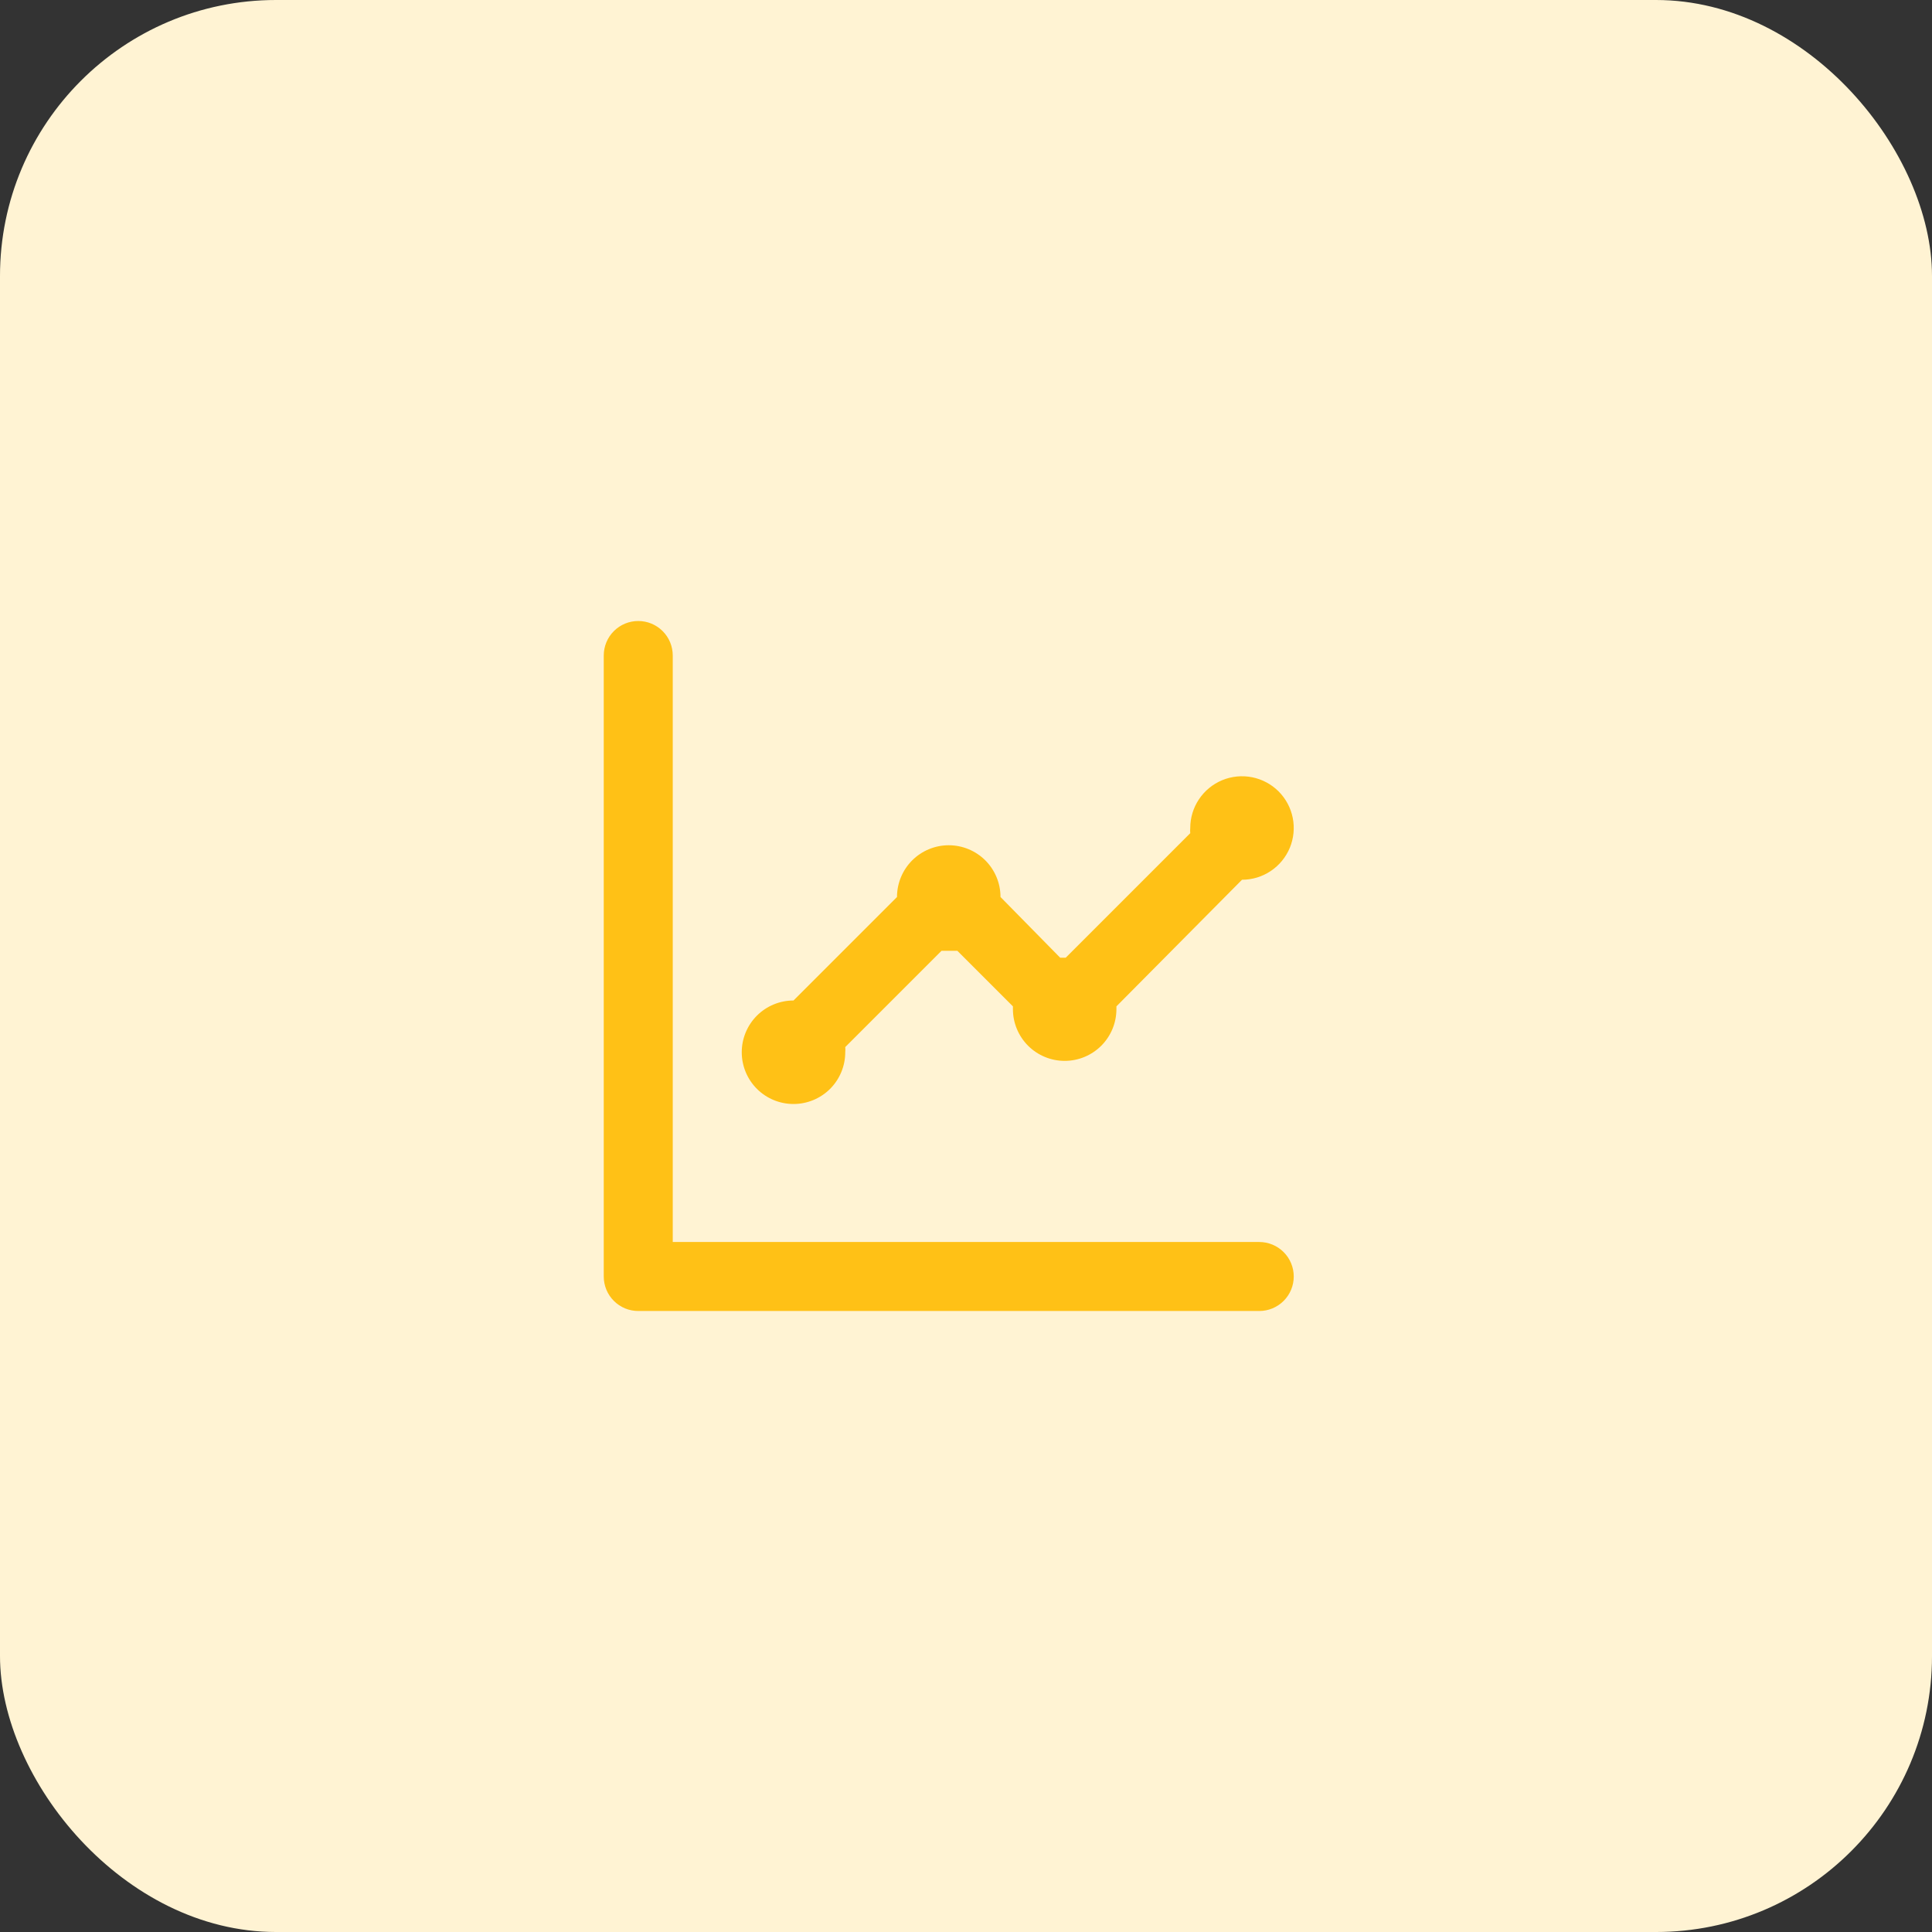 <svg width="56" height="56" viewBox="0 0 56 56" fill="none" xmlns="http://www.w3.org/2000/svg">
<rect x="0" y="0" width="56" height="56" fill="#333333" stroke="none"/>
<rect width="56" height="56" rx="8" fill="#FFF3D3"/>
<path d="M23 32C23.398 32 23.779 31.842 24.061 31.561C24.342 31.279 24.5 30.898 24.5 30.5C24.505 30.45 24.505 30.4 24.5 30.35L27.29 27.56H27.52H27.75L29.36 29.17C29.36 29.17 29.36 29.22 29.36 29.25C29.36 29.648 29.518 30.029 29.799 30.311C30.081 30.592 30.462 30.75 30.86 30.75C31.258 30.75 31.639 30.592 31.921 30.311C32.202 30.029 32.36 29.648 32.36 29.25V29.17L36 25.5C36.297 25.5 36.587 25.412 36.833 25.247C37.08 25.082 37.272 24.848 37.386 24.574C37.499 24.3 37.529 23.998 37.471 23.707C37.413 23.416 37.27 23.149 37.061 22.939C36.851 22.73 36.584 22.587 36.293 22.529C36.002 22.471 35.7 22.501 35.426 22.614C35.152 22.728 34.918 22.92 34.753 23.167C34.588 23.413 34.5 23.703 34.5 24C34.495 24.05 34.495 24.1 34.5 24.15L30.89 27.76H30.73L29 26C29 25.602 28.842 25.221 28.561 24.939C28.279 24.658 27.898 24.5 27.5 24.5C27.102 24.5 26.721 24.658 26.439 24.939C26.158 25.221 26 25.602 26 26L23 29C22.602 29 22.221 29.158 21.939 29.439C21.658 29.721 21.5 30.102 21.5 30.5C21.5 30.898 21.658 31.279 21.939 31.561C22.221 31.842 22.602 32 23 32ZM36.5 36H19.5V19C19.5 18.735 19.395 18.48 19.207 18.293C19.02 18.105 18.765 18 18.5 18C18.235 18 17.98 18.105 17.793 18.293C17.605 18.48 17.5 18.735 17.5 19V37C17.5 37.265 17.605 37.52 17.793 37.707C17.98 37.895 18.235 38 18.5 38H36.5C36.765 38 37.02 37.895 37.207 37.707C37.395 37.52 37.5 37.265 37.5 37C37.5 36.735 37.395 36.48 37.207 36.293C37.02 36.105 36.765 36 36.5 36Z" fill="#FFC116"/>
</svg>
